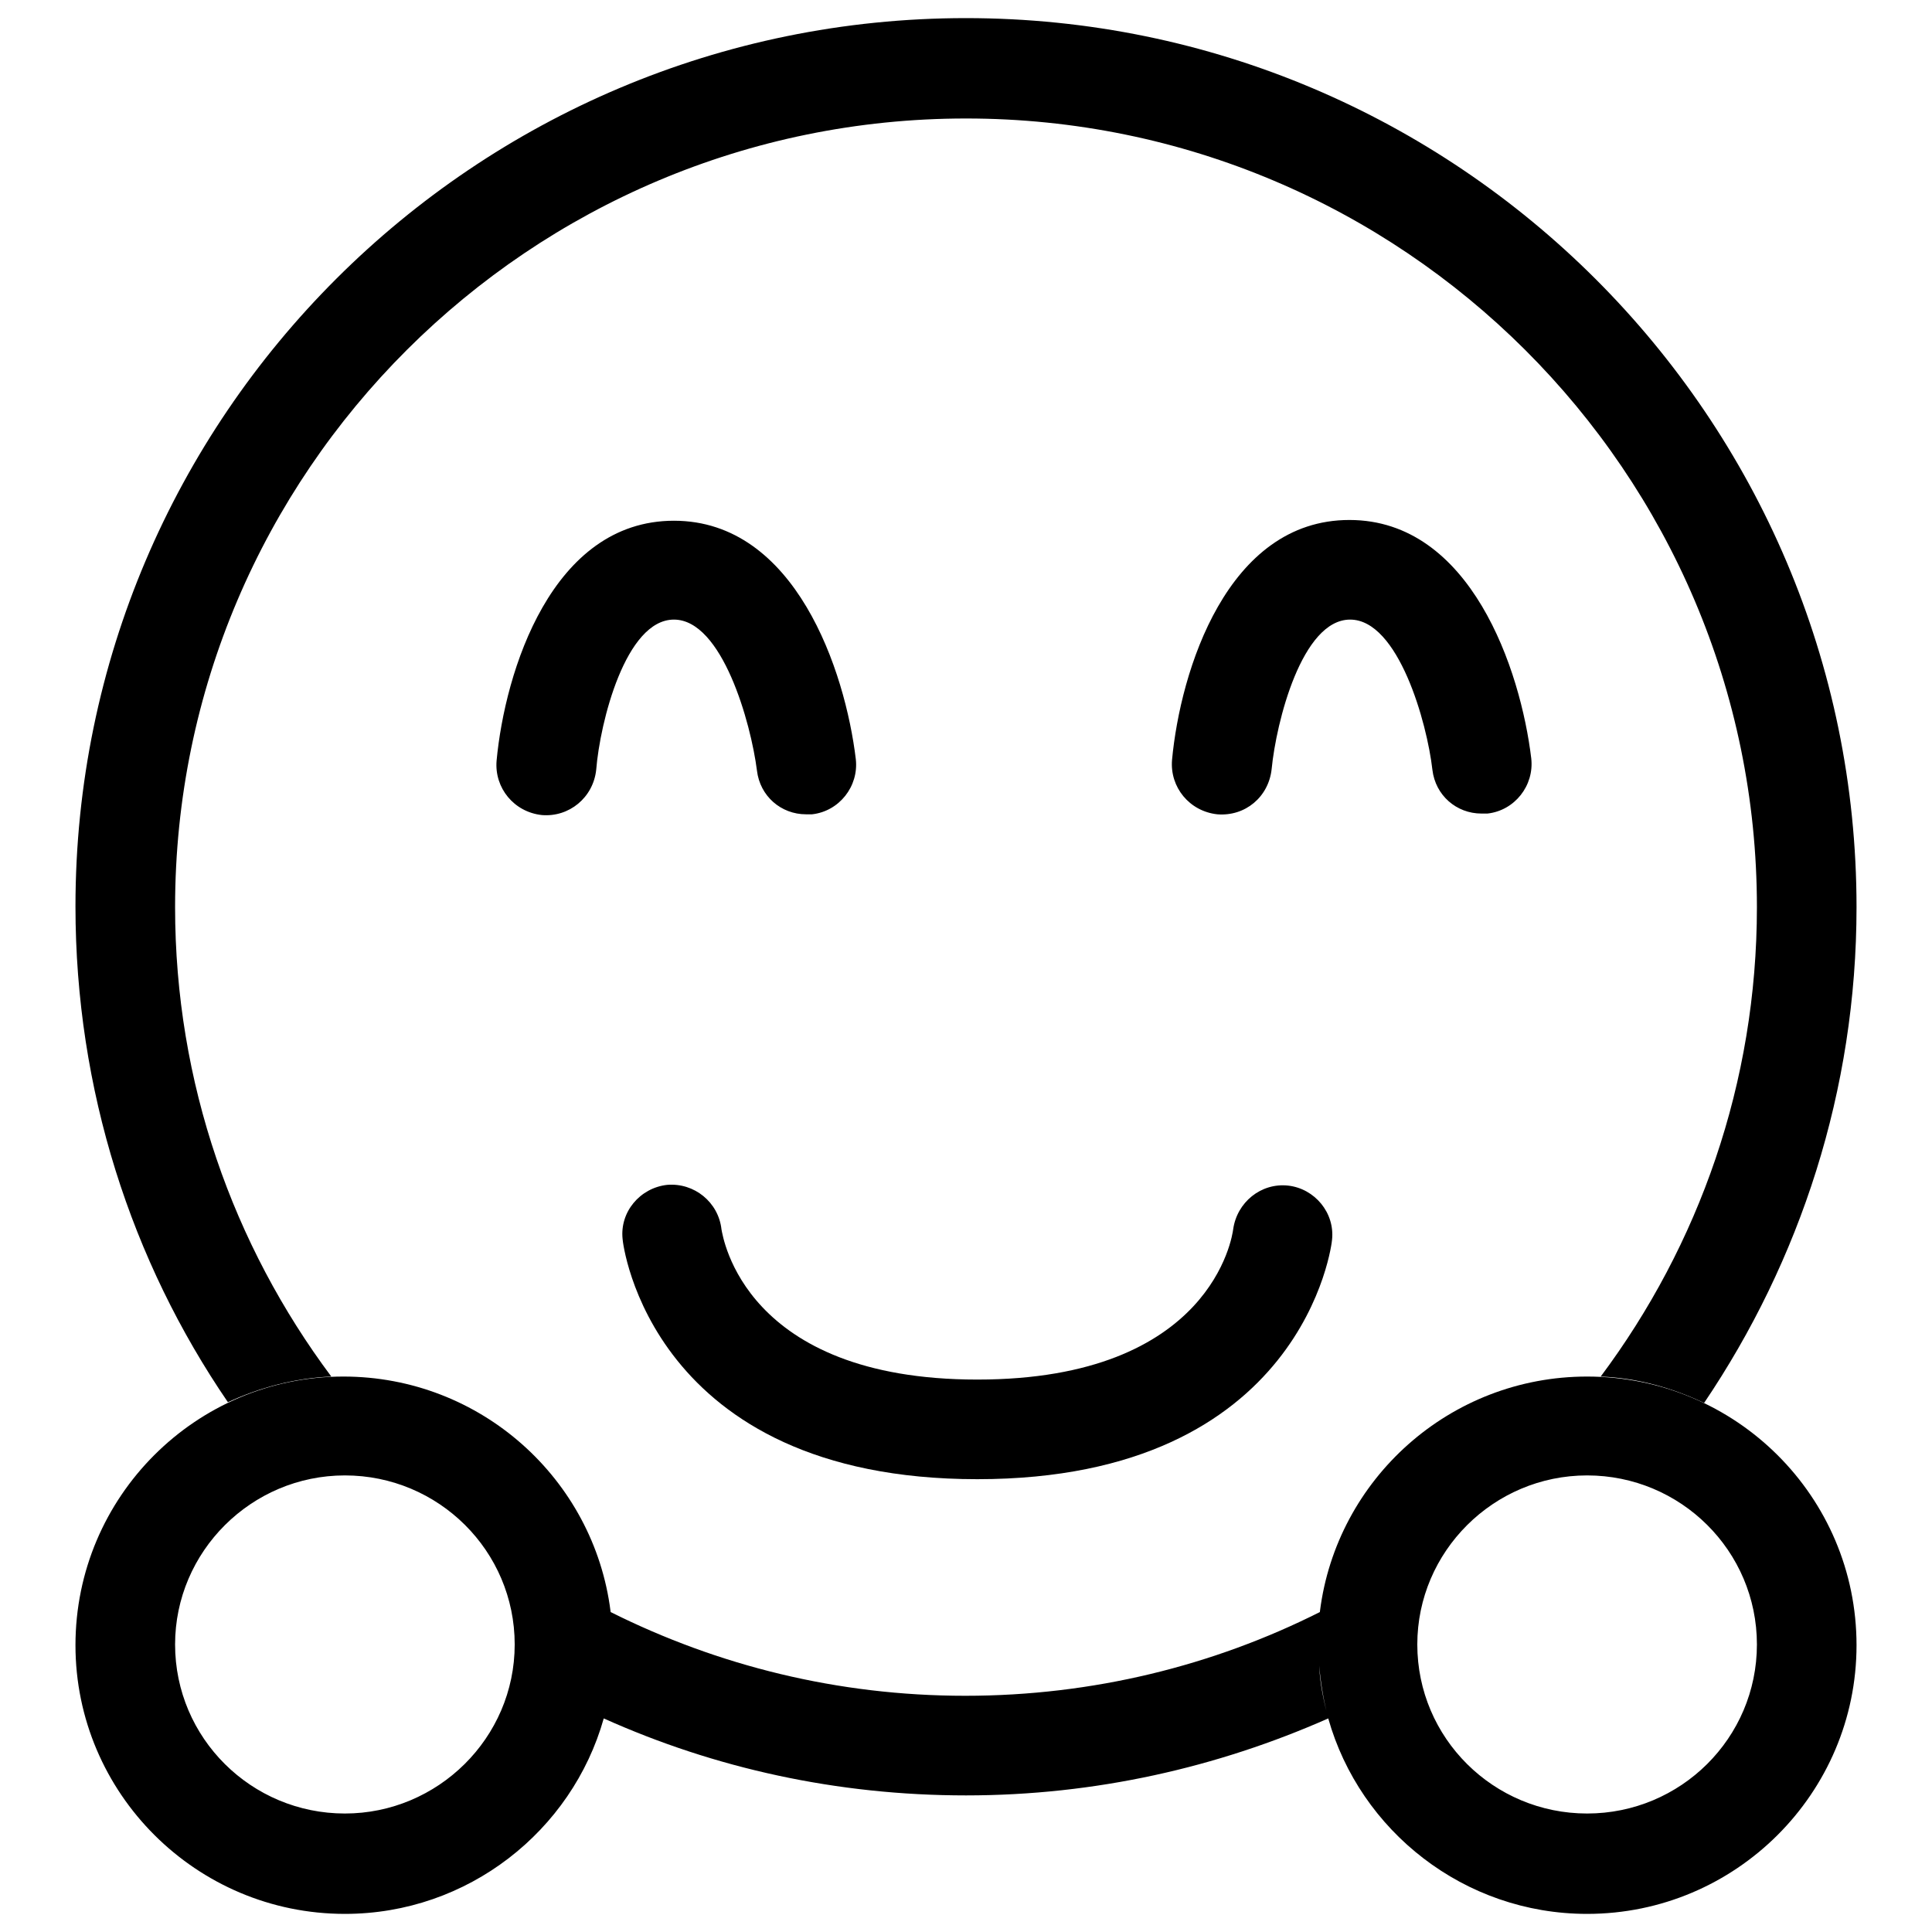 <?xml version="1.0" encoding="utf-8"?>
<!-- Svg Vector Icons : http://www.onlinewebfonts.com/icon -->
<!DOCTYPE svg PUBLIC "-//W3C//DTD SVG 1.1//EN" "http://www.w3.org/Graphics/SVG/1.1/DTD/svg11.dtd">
<svg version="1.1" xmlns="http://www.w3.org/2000/svg" xmlns:xlink="http://www.w3.org/1999/xlink" x="0px" y="0px" viewBox="0 0 256 256" enable-background="new 0 0 256 256" xml:space="preserve">
<g> <path fill="#000000" d="M89.3,82.1c6.4,0,10.2,13.7,11,20c0.4,3.4,3.2,5.8,6.5,5.8c0.3,0,0.5,0,0.8,0c3.6-0.4,6.2-3.7,5.8-7.3 c-1.4-11.7-8-31.6-24.1-31.6c-16.2,0-22.4,20-23.5,31.8c-0.3,3.6,2.3,6.8,6,7.2c3.6,0.3,6.8-2.3,7.2-6 C79.5,95.7,82.9,82.1,89.3,82.1z M129.5,196c43.4,0,47-31.4,47-31.7c0.4-3.6-2.3-6.8-5.8-7.2c-3.6-0.4-6.8,2.2-7.3,5.8 c-0.1,0.8-2.8,19.9-33.9,19.9c-30.9,0-33.7-18.9-33.9-19.9c-0.4-3.6-3.6-6.2-7.2-5.9c-3.6,0.4-6.3,3.6-5.9,7.2 C82.5,164.6,86.1,196,129.5,196z M189.8,102c0.4,3.4,3.2,5.8,6.5,5.8c0.3,0,0.5,0,0.8,0c3.6-0.4,6.2-3.7,5.8-7.3 c-1.4-11.7-8-31.6-24.1-31.6c-16.2,0-22.4,20-23.5,31.8c-0.3,3.6,2.3,6.8,6,7.2c3.7,0.3,6.8-2.3,7.2-6c0.6-6.2,4-19.8,10.4-19.8 C185.3,82.1,189.1,95.8,189.8,102L189.8,102z"/> <path fill="#000000" d="M43.9,182.4c-13-17.4-20.7-38.9-20.7-62.2c0-57.6,47-104.5,104.8-104.5c57.8,0,104.8,46.9,104.8,104.5 c0,23.3-7.7,44.8-20.7,62.2c4.9,0.2,9.5,1.5,13.7,3.5c12.7-18.8,20.2-41.4,20.2-65.7C246,55.3,193.1,2.4,128,2.4 C62.9,2.4,10,55.2,10,120.1c0,24.3,7.4,47,20.2,65.7C34.3,183.9,39,182.6,43.9,182.4z"/> <path fill="#000000" d="M210.3,182.4c-18.2,0-33.2,13.6-35.4,31.1c0,0,0,0,0,0c-0.2,1.5-0.3,2.9-0.3,4.5c0-1.5,0.1-3,0.3-4.4 c-14.1,7.1-30.1,11.1-47,11.1c-16.9,0-32.8-4-47-11.1c0.2,1.5,0.3,2.9,0.3,4.4c0-1.5-0.1-3-0.3-4.5c0,0,0,0,0,0 c-2.2-17.5-17.2-31.1-35.4-31.1C26,182.4,10,198.3,10,218c0,19.6,16,35.6,35.7,35.6c16.3,0,30.1-11,34.3-25.9c0,0,0,0,0,0 c0.6-2.3,1.1-4.6,1.2-7c-0.2,2.4-0.6,4.7-1.2,7c14.7,6.6,30.9,10.2,48,10.2s33.3-3.7,48-10.2c-0.6-2.3-1.1-4.6-1.2-7 c0.2,2.4,0.6,4.7,1.2,7c0,0,0,0,0,0c4.2,14.9,18,25.9,34.3,25.9c19.7,0,35.7-16,35.7-35.6C246,198.3,230,182.4,210.3,182.4 L210.3,182.4z M45.7,240.3c-12.4,0-22.5-10-22.5-22.4c0-12.3,10.1-22.4,22.5-22.4c12.4,0,22.5,10,22.5,22.4S58,240.3,45.7,240.3z  M210.3,240.3c-12.4,0-22.5-10-22.5-22.4c0-12.3,10.1-22.4,22.5-22.4s22.5,10,22.5,22.4S222.7,240.3,210.3,240.3z"/></g>
</svg>